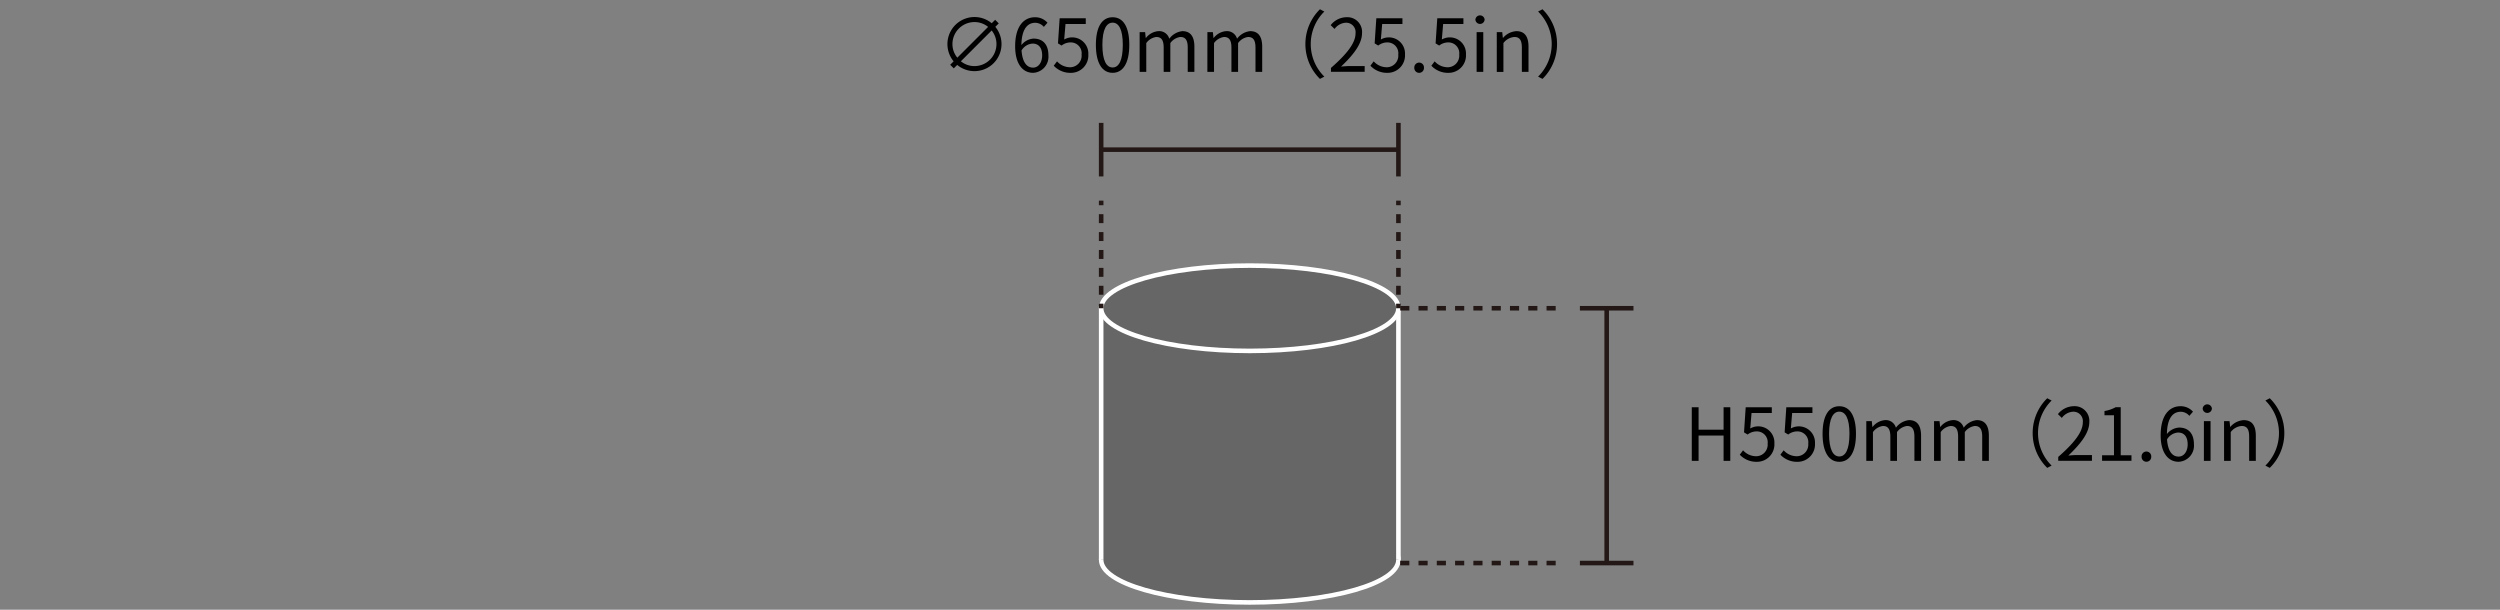<?xml version="1.0" encoding="UTF-8"?> <svg xmlns="http://www.w3.org/2000/svg" width="410" height="100" viewBox="0 0 410 100"><rect x="0" y="0" width="410" height="100" fill="#808080" stroke="none"/><g id="レイヤー_2" data-name="レイヤー 2"><g id="レイヤー_1-2" data-name="レイヤー 1"><g><g><ellipse cx="204.966" cy="91.803" rx="24.375" ry="6.996" fill="#666" stroke="#fff" stroke-miterlimit="10" stroke-width="0.75"></ellipse><polyline points="180.591 91.803 180.591 50.553 229.341 50.553 229.341 91.803" fill="#666" stroke="#fff" stroke-miterlimit="10" stroke-width="0.75"></polyline><ellipse cx="204.966" cy="50.553" rx="24.375" ry="6.996" fill="#666" stroke="#fff" stroke-miterlimit="10" stroke-width="0.75"></ellipse><line x1="180.591" y1="24.544" x2="229.341" y2="24.544" fill="#fff" stroke="#231815" stroke-miterlimit="10" stroke-width="0.75"></line><line x1="180.591" y1="20.151" x2="180.591" y2="28.936" fill="#fff" stroke="#231815" stroke-miterlimit="10" stroke-width="0.75"></line><line x1="229.341" y1="20.151" x2="229.341" y2="28.936" fill="#fff" stroke="#231815" stroke-miterlimit="10" stroke-width="0.75"></line><g><line x1="180.591" y1="32.907" x2="180.591" y2="50.553" fill="#fff"></line><g><line x1="180.591" y1="32.907" x2="180.591" y2="33.657" fill="none" stroke="#231815" stroke-miterlimit="10" stroke-width="0.75"></line><line x1="180.591" y1="35.125" x2="180.591" y2="49.069" fill="none" stroke="#231815" stroke-miterlimit="10" stroke-width="0.75" stroke-dasharray="1.468 1.468"></line><line x1="180.591" y1="49.803" x2="180.591" y2="50.553" fill="none" stroke="#231815" stroke-miterlimit="10" stroke-width="0.75"></line></g></g><g><line x1="229.341" y1="32.907" x2="229.341" y2="50.553" fill="#fff"></line><g><line x1="229.341" y1="32.907" x2="229.341" y2="33.657" fill="none" stroke="#231815" stroke-miterlimit="10" stroke-width="0.75"></line><line x1="229.341" y1="35.125" x2="229.341" y2="49.069" fill="none" stroke="#231815" stroke-miterlimit="10" stroke-width="0.75" stroke-dasharray="1.468 1.468"></line><line x1="229.341" y1="49.803" x2="229.341" y2="50.553" fill="none" stroke="#231815" stroke-miterlimit="10" stroke-width="0.75"></line></g></g><line x1="263.497" y1="50.553" x2="263.497" y2="92.341" fill="#fff" stroke="#231815" stroke-miterlimit="10" stroke-width="0.75"></line><line x1="267.889" y1="50.553" x2="259.104" y2="50.553" fill="#fff" stroke="#231815" stroke-miterlimit="10" stroke-width="0.75"></line><line x1="267.889" y1="92.341" x2="259.104" y2="92.341" fill="#fff" stroke="#231815" stroke-miterlimit="10" stroke-width="0.75"></line><line x1="255.133" y1="50.553" x2="229.341" y2="50.553" fill="#fff" stroke="#231815" stroke-miterlimit="10" stroke-width="0.75" stroke-dasharray="1.5 1.5"></line><line x1="255.133" y1="92.341" x2="229.341" y2="92.341" fill="#fff" stroke="#231815" stroke-miterlimit="10" stroke-width="0.75" stroke-dasharray="1.5 1.5"></line><g><path d="M277.451,66.789h1.116V70.47h4.1V66.789h1.1V75.58h-1.1V71.43h-4.1v4.15h-1.116Z"></path><path d="M285.324,74.572l.539-.719a2.9,2.9,0,0,0,2.159.971,1.9,1.9,0,0,0,1.871-2.074,1.778,1.778,0,0,0-1.823-2,2.39,2.39,0,0,0-1.463.515l-.588-.36.276-4.113h4.282v.935h-3.322l-.216,2.542A2.651,2.651,0,0,1,291,72.714a2.856,2.856,0,0,1-2.879,3.022A3.732,3.732,0,0,1,285.324,74.572Z"></path><path d="M291.984,74.572l.539-.719a2.9,2.9,0,0,0,2.16.971,1.9,1.9,0,0,0,1.871-2.074,1.779,1.779,0,0,0-1.824-2,2.39,2.39,0,0,0-1.463.515l-.587-.36.275-4.113h4.282v.935h-3.322l-.216,2.542a2.651,2.651,0,0,1,3.958,2.448,2.855,2.855,0,0,1-2.879,3.022A3.732,3.732,0,0,1,291.984,74.572Z"></path><path d="M298.9,71.154c0-3.059,1.068-4.533,2.746-4.533s2.735,1.487,2.735,4.533-1.068,4.582-2.735,4.582S298.9,74.213,298.9,71.154Zm4.413,0c0-2.566-.671-3.646-1.667-3.646s-1.678,1.08-1.678,3.646c0,2.591.671,3.706,1.678,3.706S303.309,73.745,303.309,71.154Z"></path><path d="M306.072,69.067h.9l.1.948h.036A2.863,2.863,0,0,1,309.13,68.9a1.72,1.72,0,0,1,1.8,1.248,3.075,3.075,0,0,1,2.146-1.248c1.343,0,1.979.888,1.979,2.555V75.58h-1.091V71.6c0-1.223-.384-1.739-1.212-1.739a2.4,2.4,0,0,0-1.643,1V75.58h-1.092V71.6c0-1.223-.383-1.739-1.21-1.739a2.4,2.4,0,0,0-1.644,1V75.58h-1.091Z"></path><path d="M317.184,69.067h.9l.1.948h.036a2.863,2.863,0,0,1,2.027-1.116,1.719,1.719,0,0,1,1.8,1.248,3.078,3.078,0,0,1,2.146-1.248c1.344,0,1.98.888,1.98,2.555V75.58h-1.092V71.6c0-1.223-.384-1.739-1.211-1.739a2.4,2.4,0,0,0-1.643,1V75.58H321.13V71.6c0-1.223-.384-1.739-1.212-1.739a2.4,2.4,0,0,0-1.643,1V75.58h-1.091Z"></path></g><g><path d="M163.231,4.4a4.438,4.438,0,0,1-6.249,6.248l-.563.563-.588-.587.565-.563a4.438,4.438,0,0,1,6.248-6.249l.563-.564.588.588ZM156.2,7.23A3.51,3.51,0,0,0,157,9.46l5.049-5.049a3.515,3.515,0,0,0-2.23-.792A3.614,3.614,0,0,0,156.2,7.23Zm3.611,3.61a3.614,3.614,0,0,0,3.61-3.61A3.516,3.516,0,0,0,162.632,5l-5.049,5.049A3.51,3.51,0,0,0,159.814,10.84Z"></path><path d="M171.189,4.411a1.856,1.856,0,0,0-1.415-.672c-1.2,0-2.218.924-2.266,3.659a2.734,2.734,0,0,1,2-1.068c1.487,0,2.434.924,2.434,2.759a2.639,2.639,0,0,1-2.518,2.854c-1.692,0-2.939-1.451-2.939-4.353,0-3.442,1.547-4.762,3.25-4.762a2.7,2.7,0,0,1,2.051.9Zm-.275,4.678c0-1.188-.516-1.943-1.583-1.943a2.29,2.29,0,0,0-1.8,1.128c.133,1.822.792,2.818,1.9,2.818C170.267,11.092,170.914,10.288,170.914,9.089Z"></path><path d="M172.813,10.779l.54-.718a2.89,2.89,0,0,0,2.158.97,1.9,1.9,0,0,0,1.871-2.074,1.779,1.779,0,0,0-1.822-2,2.393,2.393,0,0,0-1.464.516l-.588-.361L173.784,3h4.281v.936h-3.322l-.216,2.542a2.649,2.649,0,0,1,3.958,2.447,2.854,2.854,0,0,1-2.878,3.022A3.732,3.732,0,0,1,172.813,10.779Z"></path><path d="M179.725,7.361c0-3.058,1.067-4.533,2.746-4.533s2.735,1.488,2.735,4.533-1.067,4.582-2.735,4.582S179.725,10.42,179.725,7.361Zm4.414,0c0-2.566-.672-3.645-1.668-3.645s-1.679,1.079-1.679,3.645c0,2.591.672,3.706,1.679,3.706S184.139,9.952,184.139,7.361Z"></path><path d="M186.9,5.275h.9l.1.948h.036a2.863,2.863,0,0,1,2.027-1.116,1.718,1.718,0,0,1,1.8,1.248A3.075,3.075,0,0,1,193.9,5.107c1.344,0,1.98.887,1.98,2.554v4.126h-1.092V7.806c0-1.224-.384-1.74-1.211-1.74a2.4,2.4,0,0,0-1.643,1v4.725h-1.091V7.806c0-1.224-.384-1.74-1.212-1.74a2.407,2.407,0,0,0-1.643,1v4.725H186.9Z"></path><path d="M198.013,5.275h.9l.1.948h.036a2.859,2.859,0,0,1,2.026-1.116,1.718,1.718,0,0,1,1.8,1.248,3.073,3.073,0,0,1,2.147-1.248c1.342,0,1.978.887,1.978,2.554v4.126H205.9V7.806c0-1.224-.383-1.74-1.212-1.74a2.4,2.4,0,0,0-1.642,1v4.725h-1.092V7.806c0-1.224-.384-1.74-1.211-1.74a2.4,2.4,0,0,0-1.643,1v4.725h-1.091Z"></path></g><rect width="410" height="100" fill="none"></rect></g><g><path d="M214.085,7.229a7.971,7.971,0,0,1,2.387-5.709l.719.373a7.5,7.5,0,0,0,0,10.673l-.719.372A7.969,7.969,0,0,1,214.085,7.229Z"></path><path d="M218.277,11.139c2.76-2.41,4.031-4.162,4.031-5.672a1.546,1.546,0,0,0-1.619-1.74,2.464,2.464,0,0,0-1.824,1.019l-.635-.623a3.362,3.362,0,0,1,2.59-1.3,2.411,2.411,0,0,1,2.554,2.6c0,1.752-1.378,3.539-3.441,5.494.455-.037,1-.084,1.439-.084h2.434v.947h-5.529Z"></path><path d="M224.746,10.779l.541-.719a2.885,2.885,0,0,0,2.158.971,1.9,1.9,0,0,0,1.871-2.075,1.78,1.78,0,0,0-1.824-2,2.4,2.4,0,0,0-1.463.516l-.588-.36L225.718,3H230v.936h-3.322l-.217,2.542a2.649,2.649,0,0,1,3.959,2.446,2.855,2.855,0,0,1-2.879,3.022A3.732,3.732,0,0,1,224.746,10.779Z"></path><path d="M231.947,11.115a.793.793,0,1,1,1.582,0,.792.792,0,1,1-1.582,0Z"></path><path d="M234.742,10.779l.541-.719a2.885,2.885,0,0,0,2.158.971,1.9,1.9,0,0,0,1.871-2.075,1.78,1.78,0,0,0-1.824-2,2.4,2.4,0,0,0-1.463.516l-.588-.36L235.714,3H240v.936h-3.323l-.217,2.542a2.649,2.649,0,0,1,3.959,2.446,2.854,2.854,0,0,1-2.878,3.022A3.734,3.734,0,0,1,234.742,10.779Z"></path><path d="M241.966,3.223a.758.758,0,0,1,1.512,0,.758.758,0,0,1-1.512,0Zm.2,2.052h1.092v6.512h-1.092Z"></path><path d="M245.47,5.275h.9l.095.934h.037a3.122,3.122,0,0,1,2.182-1.1c1.367,0,1.992.887,1.992,2.553v4.127h-1.092V7.805c0-1.223-.371-1.739-1.236-1.739a2.478,2.478,0,0,0-1.787,1v4.726h-1.09Z"></path><path d="M255.357,7.229a7.965,7.965,0,0,1-2.387,5.709l-.721-.372a7.5,7.5,0,0,0,0-10.673l.721-.373A7.967,7.967,0,0,1,255.357,7.229Z"></path></g><g><path d="M333.358,71.022a7.975,7.975,0,0,1,2.387-5.709l.72.373a7.5,7.5,0,0,0,0,10.673l-.72.372A7.973,7.973,0,0,1,333.358,71.022Z"></path><path d="M337.551,74.932c2.758-2.41,4.03-4.162,4.03-5.672a1.546,1.546,0,0,0-1.619-1.74,2.462,2.462,0,0,0-1.823,1.019l-.636-.623a3.364,3.364,0,0,1,2.591-1.3,2.411,2.411,0,0,1,2.554,2.6c0,1.752-1.379,3.539-3.442,5.494.456-.037,1-.084,1.439-.084h2.435v.947h-5.529Z"></path><path d="M344.739,74.668h1.955v-6.56h-1.559v-.7a5.576,5.576,0,0,0,1.823-.623h.839v7.879h1.763v.912h-4.821Z"></path><path d="M351.22,74.908a.794.794,0,1,1,1.583,0,.792.792,0,1,1-1.583,0Z"></path><path d="M359.053,68.2a1.859,1.859,0,0,0-1.415-.671c-1.2,0-2.219.923-2.267,3.658a2.731,2.731,0,0,1,2-1.067c1.486,0,2.435.923,2.435,2.758a2.64,2.64,0,0,1-2.519,2.854c-1.691,0-2.939-1.451-2.939-4.353,0-3.442,1.547-4.761,3.25-4.761a2.7,2.7,0,0,1,2.051.9Zm-.276,4.678c0-1.188-.516-1.943-1.584-1.943a2.294,2.294,0,0,0-1.8,1.128c.132,1.823.792,2.818,1.9,2.818C358.129,74.884,358.777,74.08,358.777,72.881Z"></path><path d="M361.239,67.016a.758.758,0,0,1,1.512,0,.758.758,0,0,1-1.512,0Zm.2,2.051h1.091V75.58h-1.091Z"></path><path d="M364.743,69.067h.9l.1.935h.036a3.124,3.124,0,0,1,2.183-1.1c1.367,0,1.991.887,1.991,2.553V75.58h-1.092V71.6c0-1.223-.371-1.739-1.235-1.739a2.477,2.477,0,0,0-1.787,1V75.58h-1.091Z"></path><path d="M374.63,71.022a7.965,7.965,0,0,1-2.387,5.709l-.72-.372a7.5,7.5,0,0,0,0-10.673l.72-.373A7.967,7.967,0,0,1,374.63,71.022Z"></path></g></g></g></g></svg> 
